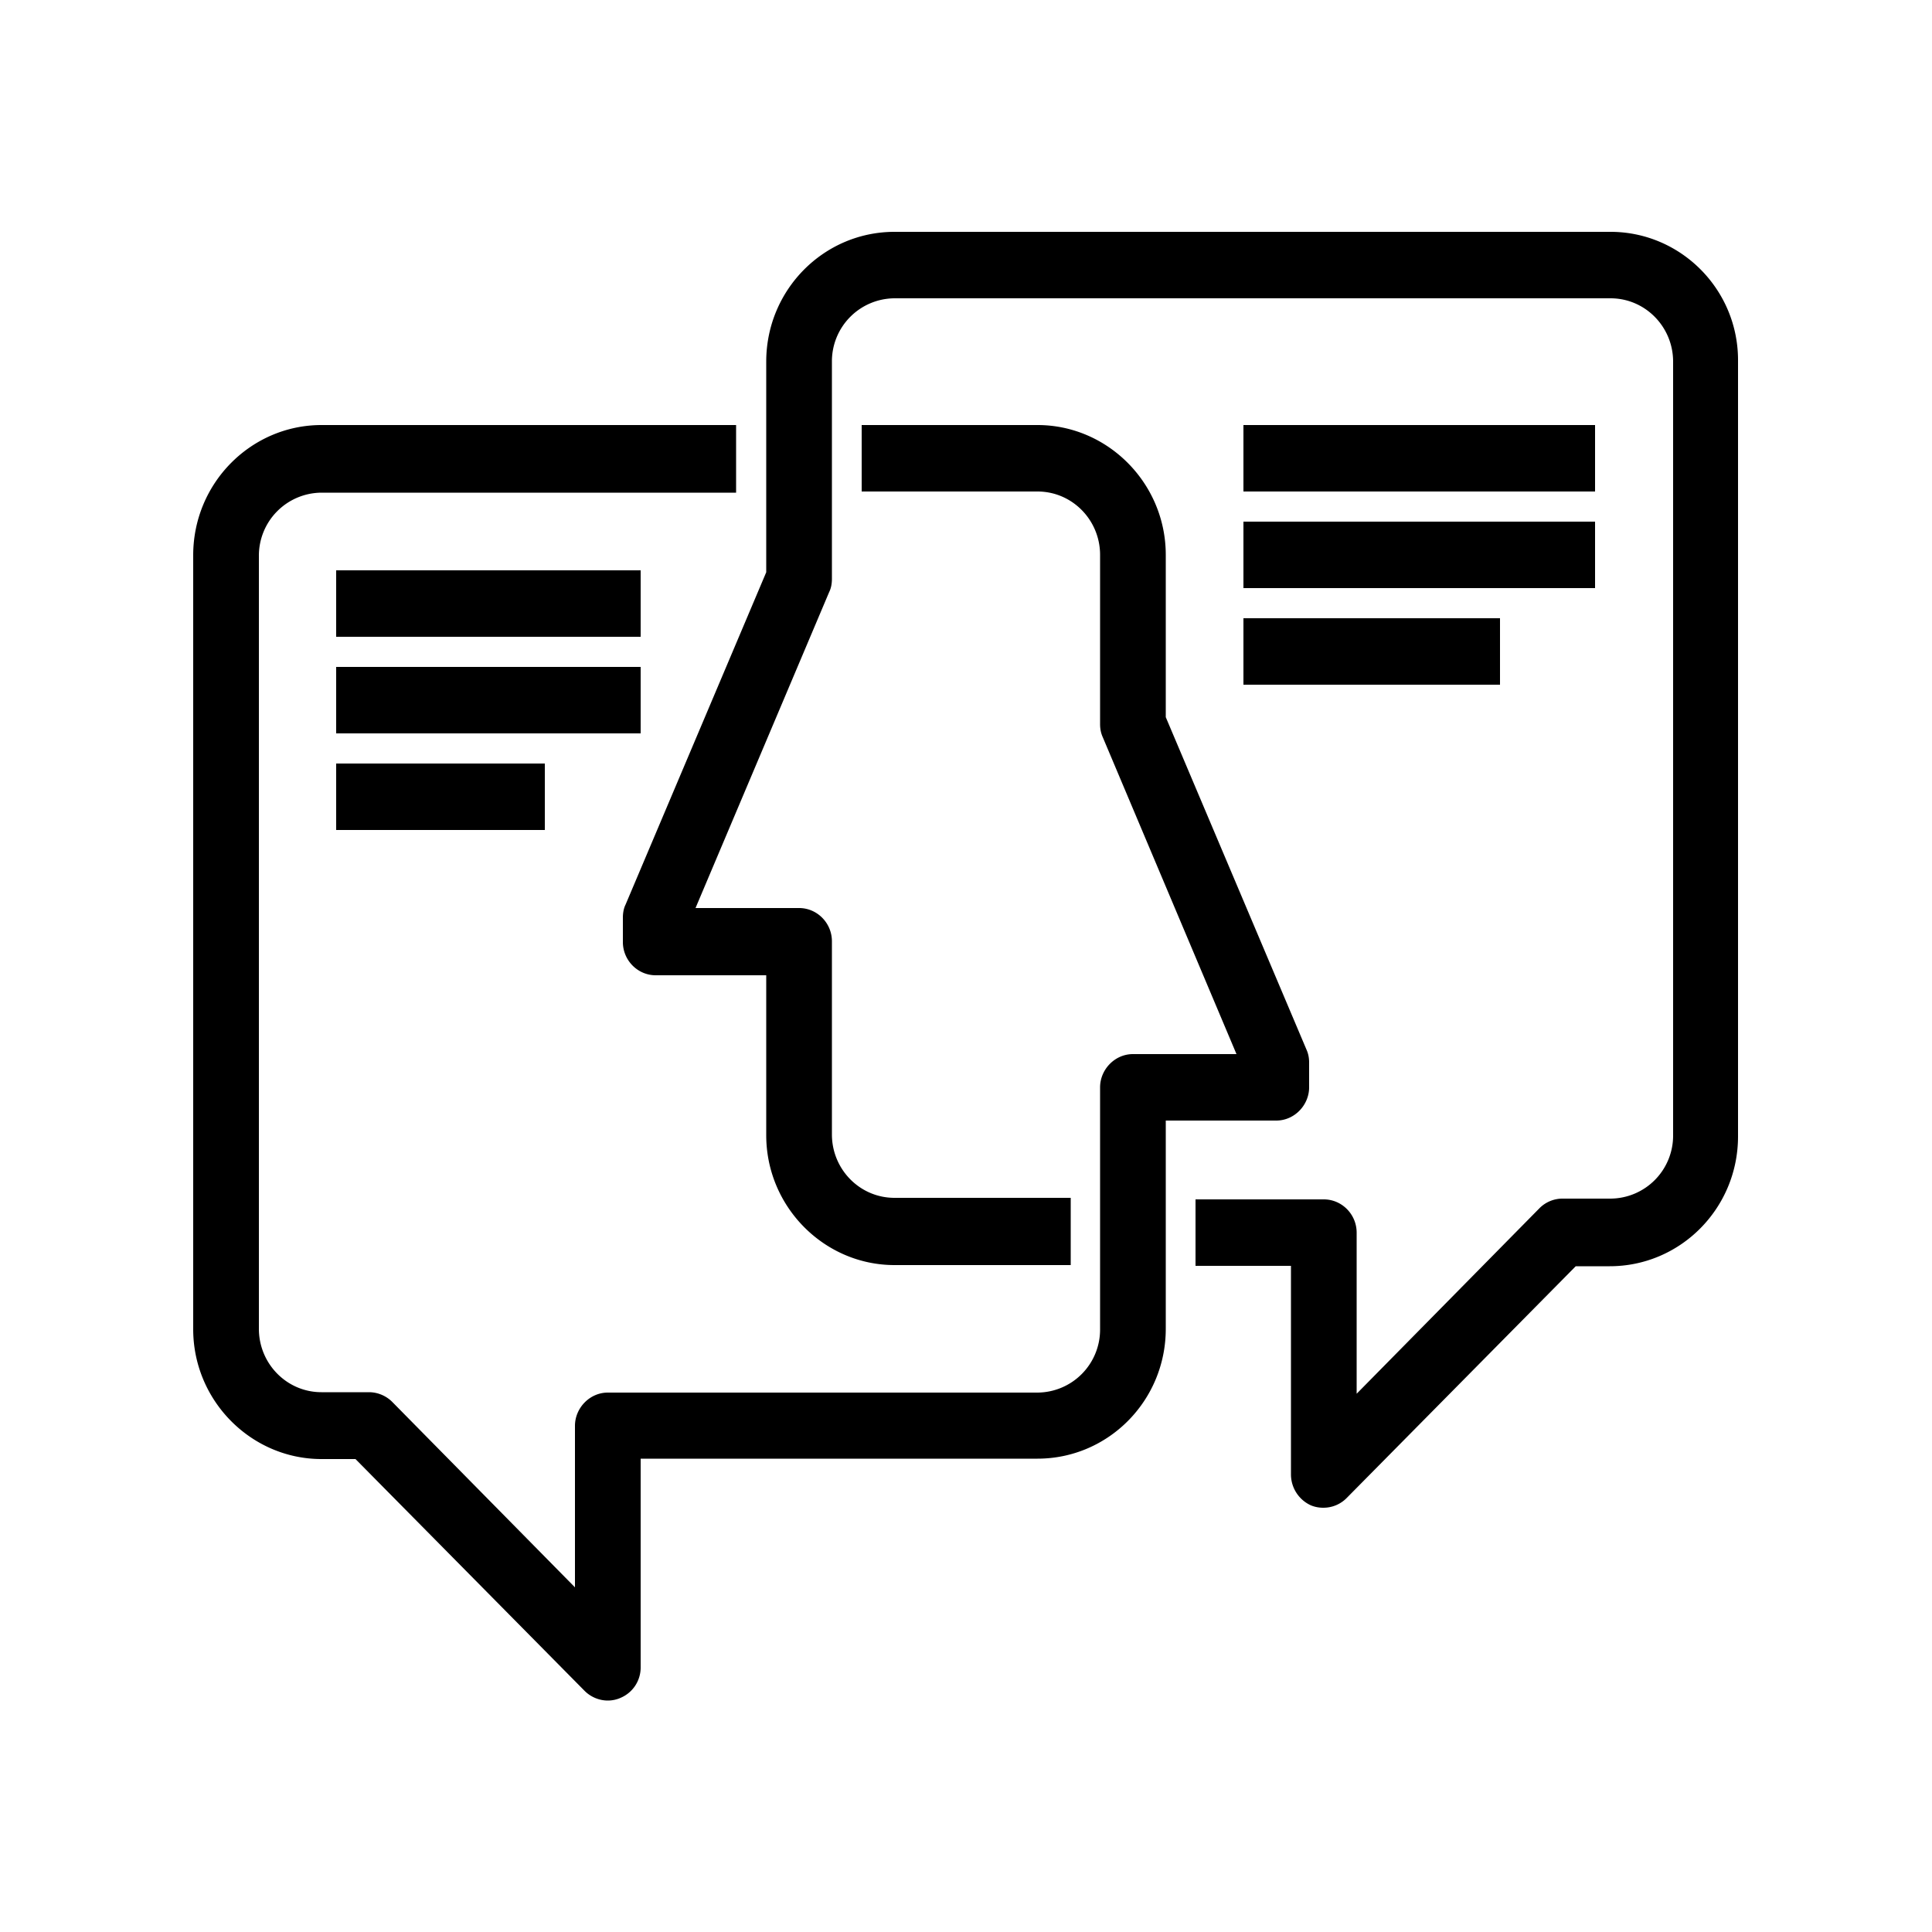 <svg xmlns="http://www.w3.org/2000/svg" viewBox="0 0 50 50"><path d="M33.88 28.13v-.63c0-.12-.02-.23-.07-.34l-3.64-8.6v-4.2c0-1.85-1.5-3.36-3.32-3.36H22.3v1.72h4.55c.9 0 1.62.74 1.62 1.64v4.38c0 .12.02.23.07.34l3.46 8.2h-2.68c-.47 0-.85.4-.85.86v6.26a1.63 1.63 0 0 1-1.62 1.64H15.73c-.47 0-.85.4-.85.86v4.18l-4.73-4.8c-.16-.16-.38-.25-.6-.25H8.32c-.9 0-1.62-.74-1.62-1.64v-20a1.63 1.63 0 0 1 1.62-1.64h10.73V11H8.32C6.5 11 5 12.5 5 14.37V34.4c0 1.85 1.5 3.36 3.32 3.36h.88l5.93 6c.16.16.38.25.6.25.1 0 .22-.02.33-.07a.85.85 0 0 0 .52-.79v-5.4h10.27c1.83 0 3.32-1.5 3.32-3.36V29h2.86c.47 0 .85-.4.85-.86zM41.68 6H23.15c-1.83 0-3.32 1.5-3.32 3.36v5.45l-3.64 8.6c-.05.1-.07.22-.07.34v.63c0 .47.38.86.85.86h2.86v4.14c0 1.85 1.5 3.36 3.32 3.36h4.56V31h-4.56c-.9 0-1.62-.74-1.62-1.64v-5c0-.47-.38-.86-.85-.86H18l3.46-8.18c.05-.1.07-.22.07-.34V9.36a1.63 1.63 0 0 1 1.62-1.64h18.53c.9 0 1.62.74 1.62 1.64v20.02a1.63 1.63 0 0 1-1.62 1.64h-1.24a.84.84 0 0 0-.6.25l-4.73 4.8V31.9c0-.47-.38-.86-.85-.86h-3.32v1.72h2.47v5.4a.88.88 0 0 0 .52.8.83.83 0 0 0 .32.06.84.84 0 0 0 .6-.25l5.93-6h.88c1.83 0 3.32-1.5 3.32-3.36V9.36C45 7.5 43.5 6 41.68 6zm-9.5 5h9.1v1.72h-9.1zm0 2.5h9.1v1.72h-9.1zm0 2.5h6.64v1.72h-6.64zM8.7 14.76h7.88v1.72H8.7zm0 2.5h7.88v1.72H8.7zm0 2.5h5.4v1.72H8.7z"/></svg>